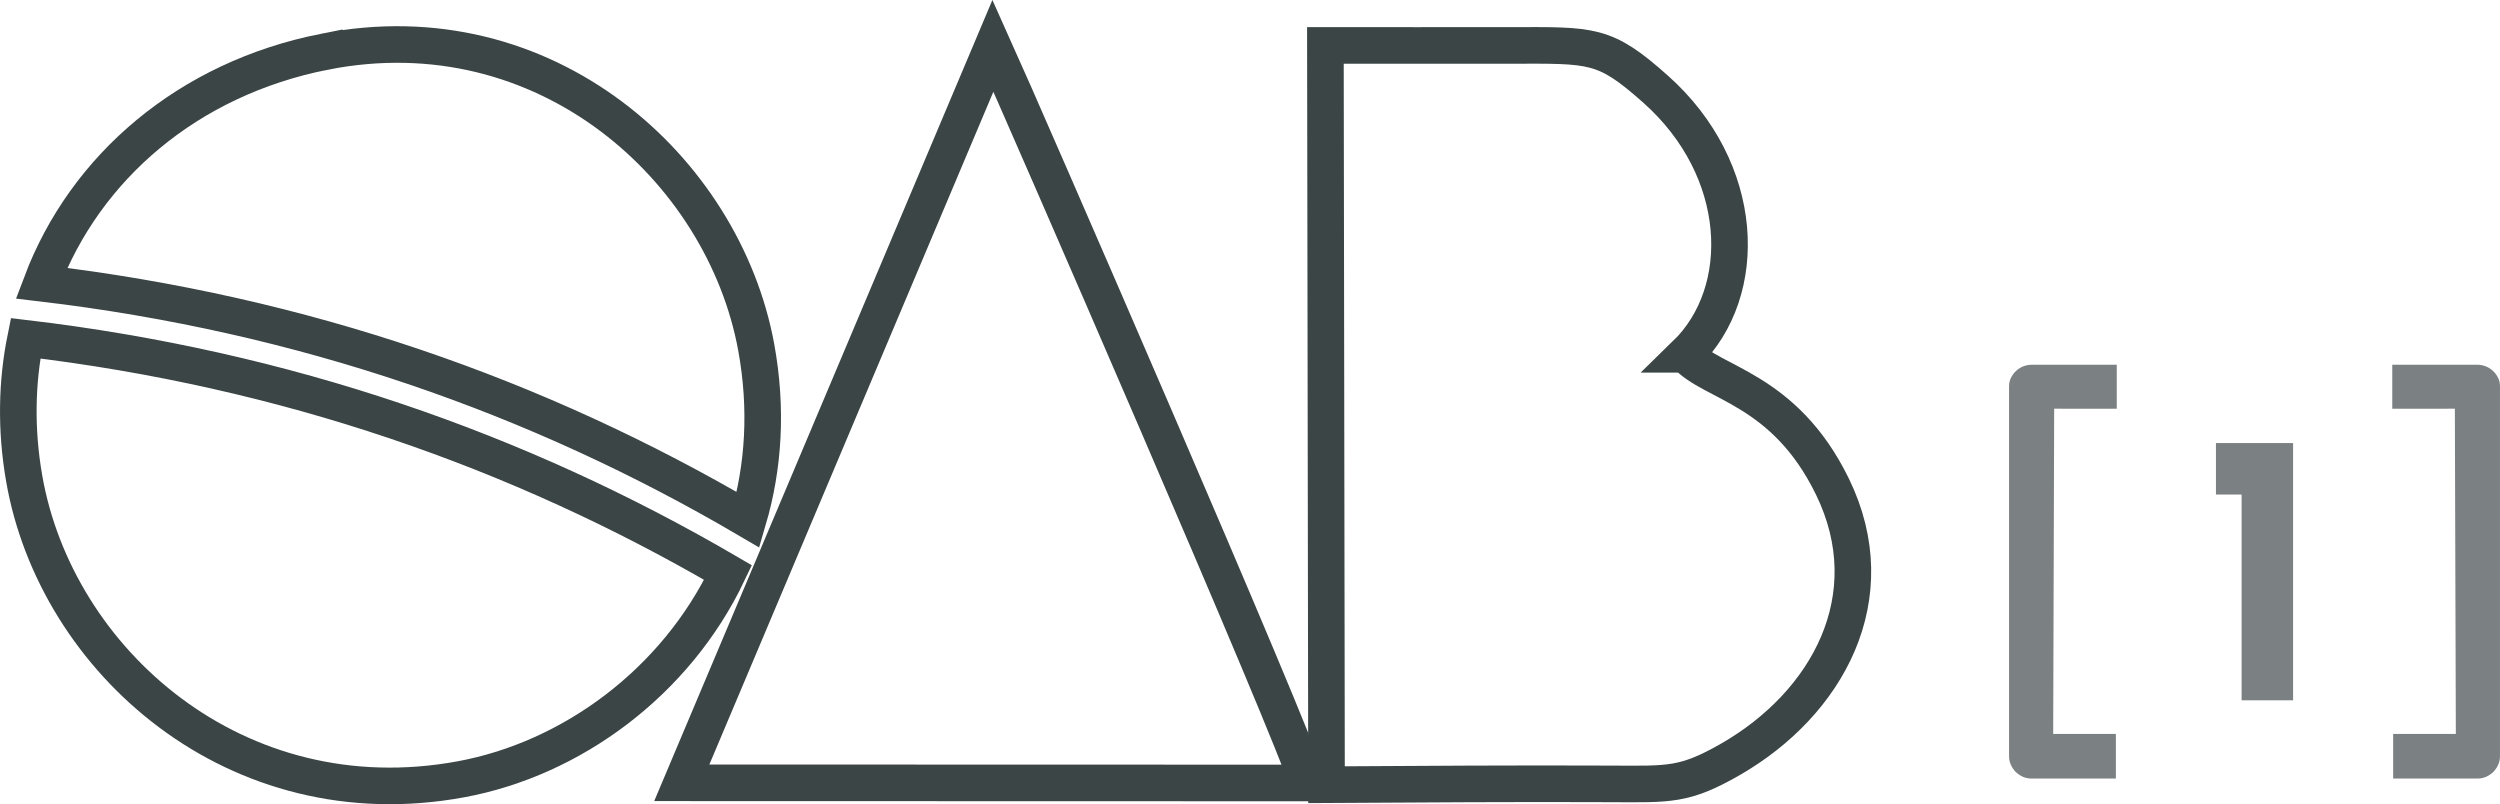 <?xml version="1.0" encoding="UTF-8"?>
<!DOCTYPE svg PUBLIC "-//W3C//DTD SVG 1.1//EN" "http://www.w3.org/Graphics/SVG/1.1/DTD/svg11.dtd">
<!-- Creator: CorelDRAW 2019 (64 Bit) -->
<svg xmlns="http://www.w3.org/2000/svg" xml:space="preserve" width="57.854mm" height="18.608mm" version="1.1" style="shape-rendering:geometricPrecision; text-rendering:geometricPrecision; image-rendering:optimizeQuality; fill-rule:evenodd; clip-rule:evenodd"
viewBox="0 0 738.55 237.55"
 xmlns:xlink="http://www.w3.org/1999/xlink"
 xmlns:xodm="http://www.corel.com/coreldraw/odm/2003">
 <defs>
  <style type="text/css">
   <![CDATA[
    .str0 {stroke:#3B4546;stroke-width:10.81;stroke-miterlimit:22.926}
    .fil0 {fill:none}
    .fil1 {fill:#7B8082}
    .fil2 {fill:#7B8082;fill-rule:nonzero}
   ]]>
  </style>
 </defs>
 <g id="Camada_x0020_1">
  <g id="_2717733198928">
   <path class="fil0 str0" d="M95.81 15.29c-40.17,7.95 -70.63,34.04 -83.58,68.37 77.23,9.16 146.39,33.28 208.79,69.9 4.55,-15.5 5.73,-32.7 2.37,-51.02 -9.67,-52.71 -62.29,-100.17 -127.58,-87.25zm-88.26 84.65c-2.65,13.06 -2.91,26.99 -0.43,41.31 9.34,53.97 62.65,101.24 129.07,88.97 32.66,-6.03 63.48,-28.64 78.89,-61.07 -62.07,-36.23 -130.82,-60.1 -207.53,-69.21z"/>
   <path class="fil0 str0" d="M497.98 104.68c19.23,-18.71 17.71,-54.68 -8.87,-78.33 -15.21,-13.54 -18.55,-12.97 -43.13,-12.93 -18.12,0.03 -36.24,0 -54.43,0l0.33 218.4c28.01,-0.17 56.01,-0.37 84.03,-0.24 17.25,0.08 21.7,0.53 35.19,-7.19 28.8,-16.48 46.14,-48.03 30.24,-80.63 -14.27,-29.26 -35.74,-30.31 -43.35,-39.08z"/>
   <path class="fil0 str0" d="M201.41 231.26l184.87 0.05c-3.51,-13.17 -84.37,-198.83 -92.94,-217.81l-91.93 217.76z"/>
  </g>
  <g id="_2716977638112">
   <polygon id="_1" class="fil1" points="677.43,206.89 662.22,206.89 662.22,146.1 654.64,146.1 654.64,130.89 677.43,130.89 " data-name="1"/>
   <path class="fil2" d="M609 120.75l16.34 0 0 -13 -25.07 0c-0.48,0 -0.93,0.04 -1.35,0.13 -0.42,0.08 -0.85,0.21 -1.29,0.38 -0.4,0.17 -0.78,0.37 -1.13,0.6 -0.36,0.23 -0.69,0.5 -0.98,0.78 -0.31,0.3 -0.6,0.64 -0.85,0.99 -0.24,0.33 -0.45,0.69 -0.63,1.09l-0.02 0.03c-0.17,0.35 -0.3,0.74 -0.38,1.14 -0.08,0.39 -0.12,0.83 -0.12,1.29l0 109.22c0,0.45 0.04,0.87 0.12,1.26 0.08,0.4 0.21,0.81 0.38,1.21 0.18,0.4 0.4,0.79 0.65,1.17 0.24,0.36 0.51,0.7 0.8,1.01 0.31,0.29 0.65,0.56 1.01,0.8 0.37,0.25 0.76,0.47 1.17,0.65 0.41,0.17 0.82,0.3 1.22,0.38 0.39,0.08 0.81,0.12 1.26,0.12l24.95 0 0 -13.18 -18.52 0c0.09,-32.03 0.17,-64.06 0.29,-96.09l2.15 0z"/>
   <path class="fil2" d="M723.07 120.75l-16.34 0 0 -13 25.07 0c0.48,0 0.93,0.04 1.35,0.13 0.42,0.08 0.85,0.21 1.29,0.38 0.4,0.17 0.78,0.37 1.13,0.6 0.36,0.23 0.69,0.5 0.98,0.78 0.31,0.3 0.6,0.64 0.85,0.99 0.24,0.33 0.45,0.69 0.63,1.09l0.02 0.03c0.17,0.35 0.3,0.74 0.38,1.14 0.08,0.39 0.12,0.83 0.12,1.29l0 109.22c0,0.45 -0.04,0.87 -0.12,1.26 -0.08,0.4 -0.21,0.81 -0.38,1.21 -0.18,0.4 -0.4,0.79 -0.65,1.17 -0.24,0.36 -0.51,0.7 -0.8,1.01 -0.31,0.29 -0.65,0.56 -1.01,0.8 -0.37,0.25 -0.76,0.47 -1.17,0.65 -0.41,0.17 -0.82,0.3 -1.22,0.38 -0.39,0.08 -0.81,0.12 -1.26,0.12l-24.95 0 0 -13.18 18.52 0c-0.09,-32.03 -0.17,-64.06 -0.29,-96.09l-2.15 0z"/>
  </g>
 </g>
</svg>
